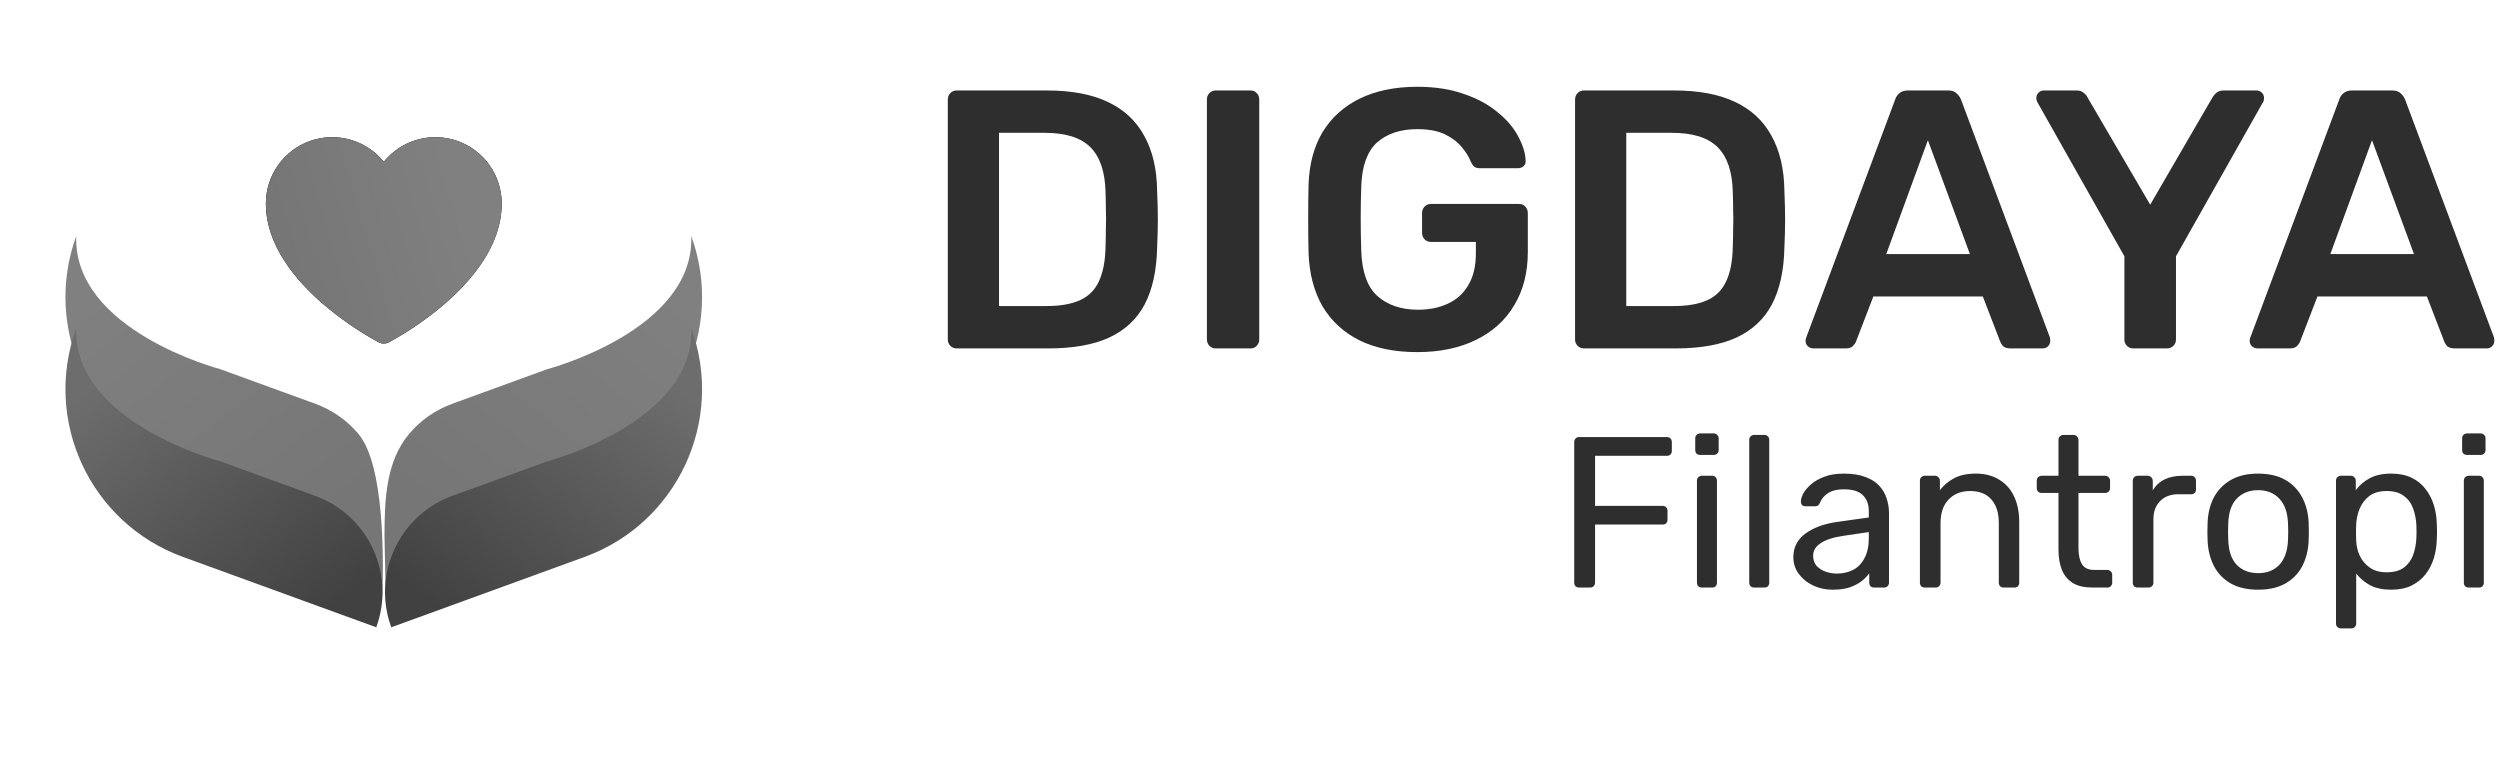 <svg width="115" height="36" viewBox="0 0 115 36" fill="none" xmlns="http://www.w3.org/2000/svg">
<path d="M17.419 15.745L17.416 15.743L17.403 15.736L17.358 15.712L17.193 15.621C16.366 15.151 15.587 14.603 14.864 13.985C13.617 12.909 12.23 11.295 12.23 9.361C12.23 8.73 12.426 8.114 12.79 7.599C13.154 7.084 13.669 6.695 14.264 6.484C14.859 6.274 15.505 6.253 16.112 6.425C16.719 6.597 17.258 6.952 17.654 7.443C18.051 6.952 18.59 6.597 19.197 6.425C19.804 6.253 20.45 6.274 21.045 6.484C21.64 6.695 22.155 7.084 22.519 7.599C22.883 8.114 23.079 8.73 23.079 9.361C23.079 11.295 21.693 12.909 20.445 13.985C19.661 14.655 18.811 15.242 17.906 15.736L17.893 15.743L17.89 15.745H17.889C17.816 15.783 17.736 15.803 17.655 15.803C17.573 15.803 17.493 15.784 17.421 15.746L17.419 15.745Z" fill="black"/>
<path d="M17.419 15.745L17.416 15.743L17.403 15.736L17.358 15.712L17.193 15.621C16.366 15.151 15.587 14.603 14.864 13.985C13.617 12.909 12.23 11.295 12.23 9.361C12.23 8.73 12.426 8.114 12.79 7.599C13.154 7.084 13.669 6.695 14.264 6.484C14.859 6.274 15.505 6.253 16.112 6.425C16.719 6.597 17.258 6.952 17.654 7.443C18.051 6.952 18.59 6.597 19.197 6.425C19.804 6.253 20.45 6.274 21.045 6.484C21.64 6.695 22.155 7.084 22.519 7.599C22.883 8.114 23.079 8.73 23.079 9.361C23.079 11.295 21.693 12.909 20.445 13.985C19.661 14.655 18.811 15.242 17.906 15.736L17.893 15.743L17.89 15.745H17.889C17.816 15.783 17.736 15.803 17.655 15.803C17.573 15.803 17.493 15.784 17.421 15.746L17.419 15.745Z" fill="url(#paint0_linear_16638_274455)"/>
<path d="M17.687 24.674C17.687 22.908 17.77 21.21 18.819 19.959C19.332 19.346 20.013 18.861 20.814 18.569L25.176 16.981C25.176 16.981 31.949 15.208 31.799 10.859C33.349 15.118 31.153 19.829 26.898 21.378L17.747 27.5L17.687 24.674Z" fill="url(#paint1_linear_16638_274455)"/>
<path d="M17.578 27.5C17.653 25.734 17.692 21.398 16.487 19.959C15.975 19.346 15.294 18.861 14.493 18.569L10.13 16.981C10.13 16.981 3.357 15.208 3.507 10.859C1.957 15.118 4.154 19.829 8.409 21.378L16.223 26.44L17.578 27.5Z" fill="url(#paint2_linear_16638_274455)"/>
<path d="M17.995 28.851C17.398 27.209 17.769 25.448 18.819 24.197C19.331 23.585 20.012 23.099 20.813 22.807L25.176 21.22C25.176 21.22 31.949 19.446 31.799 15.097C33.349 19.357 31.152 24.067 26.898 25.616L18.002 28.854L17.995 28.851Z" fill="url(#paint3_linear_16638_274455)"/>
<path d="M17.311 28.851C17.908 27.209 17.537 25.448 16.488 24.197C15.975 23.585 15.294 23.099 14.493 22.807L10.13 21.22C10.13 21.22 3.358 19.446 3.508 15.097C1.957 19.357 4.154 24.067 8.409 25.616L17.304 28.854L17.311 28.851Z" fill="url(#paint4_linear_16638_274455)"/>
<path d="M44.005 16.027C43.892 16.027 43.796 15.988 43.717 15.909C43.638 15.829 43.599 15.733 43.599 15.62V4.585C43.599 4.461 43.638 4.359 43.717 4.28C43.796 4.201 43.892 4.161 44.005 4.161H48.142C49.283 4.161 50.221 4.336 50.956 4.687C51.701 5.037 52.261 5.557 52.634 6.246C53.018 6.935 53.216 7.777 53.227 8.772C53.25 9.269 53.261 9.71 53.261 10.094C53.261 10.478 53.25 10.914 53.227 11.399C53.205 12.45 53.012 13.321 52.651 14.01C52.289 14.688 51.741 15.197 51.006 15.536C50.283 15.863 49.356 16.027 48.226 16.027H44.005ZM45.955 14.078H48.142C48.774 14.078 49.289 13.987 49.684 13.807C50.08 13.626 50.368 13.338 50.549 12.942C50.741 12.535 50.843 12.004 50.854 11.349C50.865 11.01 50.871 10.716 50.871 10.467C50.882 10.207 50.882 9.953 50.871 9.704C50.871 9.444 50.865 9.151 50.854 8.823C50.831 7.896 50.599 7.212 50.159 6.772C49.718 6.331 49.017 6.11 48.057 6.11H45.955V14.078ZM55.925 16.027C55.812 16.027 55.715 15.988 55.636 15.909C55.557 15.829 55.518 15.733 55.518 15.62V4.568C55.518 4.455 55.557 4.359 55.636 4.28C55.715 4.201 55.812 4.161 55.925 4.161H57.518C57.642 4.161 57.738 4.201 57.806 4.28C57.885 4.359 57.925 4.455 57.925 4.568V15.62C57.925 15.733 57.885 15.829 57.806 15.909C57.738 15.988 57.642 16.027 57.518 16.027H55.925ZM65.194 16.197C64.154 16.197 63.267 16.016 62.533 15.654C61.809 15.293 61.245 14.773 60.838 14.095C60.442 13.405 60.227 12.586 60.194 11.637C60.182 11.151 60.176 10.631 60.176 10.077C60.176 9.512 60.182 8.981 60.194 8.484C60.227 7.546 60.442 6.743 60.838 6.077C61.245 5.41 61.815 4.896 62.55 4.534C63.296 4.172 64.177 3.992 65.194 3.992C66.019 3.992 66.743 4.105 67.364 4.331C67.986 4.545 68.5 4.828 68.907 5.178C69.325 5.517 69.636 5.884 69.839 6.28C70.054 6.676 70.167 7.043 70.178 7.382C70.189 7.484 70.161 7.568 70.093 7.636C70.025 7.704 69.935 7.738 69.822 7.738H68.076C67.963 7.738 67.878 7.715 67.822 7.67C67.765 7.625 67.714 7.557 67.669 7.467C67.579 7.229 67.438 6.998 67.245 6.772C67.053 6.534 66.793 6.337 66.466 6.178C66.138 6.02 65.714 5.941 65.194 5.941C64.426 5.941 63.81 6.144 63.346 6.551C62.894 6.958 62.651 7.63 62.618 8.569C62.584 9.552 62.584 10.546 62.618 11.552C62.651 12.513 62.9 13.202 63.363 13.62C63.838 14.038 64.46 14.247 65.228 14.247C65.737 14.247 66.189 14.157 66.584 13.976C66.991 13.795 67.308 13.513 67.534 13.129C67.771 12.744 67.89 12.253 67.89 11.654V11.128H65.821C65.708 11.128 65.612 11.089 65.533 11.01C65.454 10.93 65.415 10.829 65.415 10.704V9.806C65.415 9.682 65.454 9.58 65.533 9.501C65.612 9.422 65.708 9.382 65.821 9.382H69.873C69.997 9.382 70.093 9.422 70.161 9.501C70.24 9.58 70.28 9.682 70.28 9.806V11.586C70.28 12.535 70.071 13.355 69.653 14.044C69.246 14.733 68.658 15.264 67.89 15.637C67.132 16.01 66.234 16.197 65.194 16.197ZM72.86 16.027C72.747 16.027 72.651 15.988 72.572 15.909C72.493 15.829 72.453 15.733 72.453 15.62V4.585C72.453 4.461 72.493 4.359 72.572 4.28C72.651 4.201 72.747 4.161 72.86 4.161H76.996C78.137 4.161 79.075 4.336 79.81 4.687C80.556 5.037 81.115 5.557 81.488 6.246C81.872 6.935 82.07 7.777 82.082 8.772C82.104 9.269 82.115 9.71 82.115 10.094C82.115 10.478 82.104 10.914 82.082 11.399C82.059 12.45 81.867 13.321 81.505 14.01C81.144 14.688 80.595 15.197 79.861 15.536C79.138 15.863 78.211 16.027 77.081 16.027H72.86ZM74.809 14.078H76.996C77.629 14.078 78.143 13.987 78.539 13.807C78.934 13.626 79.222 13.338 79.403 12.942C79.595 12.535 79.697 12.004 79.708 11.349C79.72 11.01 79.725 10.716 79.725 10.467C79.737 10.207 79.737 9.953 79.725 9.704C79.725 9.444 79.72 9.151 79.708 8.823C79.686 7.896 79.454 7.212 79.013 6.772C78.573 6.331 77.872 6.11 76.911 6.11H74.809V14.078ZM83.411 16.027C83.321 16.027 83.236 15.993 83.157 15.926C83.089 15.858 83.055 15.773 83.055 15.671C83.055 15.626 83.067 15.575 83.089 15.519L87.175 4.585C87.209 4.472 87.271 4.376 87.361 4.297C87.463 4.206 87.599 4.161 87.768 4.161H89.616C89.785 4.161 89.915 4.206 90.006 4.297C90.096 4.376 90.164 4.472 90.209 4.585L94.294 15.519C94.306 15.575 94.311 15.626 94.311 15.671C94.311 15.773 94.278 15.858 94.21 15.926C94.142 15.993 94.063 16.027 93.972 16.027H92.498C92.339 16.027 92.221 15.993 92.142 15.926C92.074 15.847 92.029 15.773 92.006 15.705L91.209 13.637H86.175L85.378 15.705C85.355 15.773 85.304 15.847 85.225 15.926C85.157 15.993 85.044 16.027 84.886 16.027H83.411ZM86.768 11.688H90.616L88.683 6.45L86.768 11.688ZM98.129 16.027C98.016 16.027 97.92 15.988 97.841 15.909C97.761 15.829 97.722 15.733 97.722 15.62V11.789L93.721 4.704C93.71 4.681 93.699 4.653 93.687 4.619C93.676 4.585 93.67 4.551 93.67 4.517C93.67 4.415 93.704 4.331 93.772 4.263C93.84 4.195 93.919 4.161 94.01 4.161H95.518C95.654 4.161 95.761 4.195 95.84 4.263C95.931 4.331 95.993 4.404 96.027 4.483L98.909 9.416L101.773 4.483C101.819 4.404 101.881 4.331 101.96 4.263C102.05 4.195 102.163 4.161 102.299 4.161H103.791C103.892 4.161 103.977 4.195 104.045 4.263C104.113 4.331 104.147 4.415 104.147 4.517C104.147 4.551 104.141 4.585 104.13 4.619C104.13 4.653 104.118 4.681 104.096 4.704L100.095 11.789V15.62C100.095 15.733 100.056 15.829 99.977 15.909C99.897 15.988 99.796 16.027 99.671 16.027H98.129ZM103.84 16.027C103.749 16.027 103.664 15.993 103.585 15.926C103.518 15.858 103.484 15.773 103.484 15.671C103.484 15.626 103.495 15.575 103.518 15.519L107.603 4.585C107.637 4.472 107.699 4.376 107.789 4.297C107.891 4.206 108.027 4.161 108.196 4.161H110.044C110.214 4.161 110.343 4.206 110.434 4.297C110.524 4.376 110.592 4.472 110.637 4.585L114.723 15.519C114.734 15.575 114.74 15.626 114.74 15.671C114.74 15.773 114.706 15.858 114.638 15.926C114.57 15.993 114.491 16.027 114.401 16.027H112.926C112.768 16.027 112.649 15.993 112.57 15.926C112.502 15.847 112.457 15.773 112.434 15.705L111.637 13.637H106.603L105.806 15.705C105.783 15.773 105.733 15.847 105.653 15.926C105.586 15.993 105.473 16.027 105.314 16.027H103.84ZM107.196 11.688H111.044L109.112 6.45L107.196 11.688Z" fill="#2E2E2E"/>
<path d="M72.642 27.027C72.569 27.027 72.513 27.008 72.474 26.968C72.434 26.922 72.414 26.866 72.414 26.8V20.343C72.414 20.27 72.434 20.214 72.474 20.174C72.513 20.128 72.569 20.105 72.642 20.105H76.676C76.749 20.105 76.805 20.128 76.844 20.174C76.884 20.214 76.904 20.27 76.904 20.343V20.738C76.904 20.811 76.884 20.867 76.844 20.906C76.805 20.946 76.749 20.966 76.676 20.966H73.373V23.27H76.478C76.551 23.27 76.607 23.293 76.647 23.339C76.686 23.378 76.706 23.434 76.706 23.507V23.902C76.706 23.968 76.686 24.024 76.647 24.071C76.607 24.11 76.551 24.13 76.478 24.13H73.373V26.8C73.373 26.866 73.35 26.922 73.304 26.968C73.265 27.008 73.209 27.027 73.136 27.027H72.642ZM78.288 27.027C78.222 27.027 78.166 27.008 78.12 26.968C78.08 26.922 78.06 26.866 78.06 26.8V22.113C78.06 22.047 78.08 21.994 78.12 21.954C78.166 21.908 78.222 21.885 78.288 21.885H78.763C78.828 21.885 78.881 21.908 78.921 21.954C78.96 21.994 78.98 22.047 78.98 22.113V26.8C78.98 26.866 78.96 26.922 78.921 26.968C78.881 27.008 78.828 27.027 78.763 27.027H78.288ZM78.209 20.926C78.143 20.926 78.087 20.906 78.041 20.867C78.001 20.821 77.981 20.765 77.981 20.699V20.165C77.981 20.099 78.001 20.046 78.041 20.006C78.087 19.96 78.143 19.937 78.209 19.937H78.832C78.898 19.937 78.95 19.96 78.99 20.006C79.036 20.046 79.059 20.099 79.059 20.165V20.699C79.059 20.765 79.036 20.821 78.99 20.867C78.95 20.906 78.898 20.926 78.832 20.926H78.209ZM80.693 27.027C80.627 27.027 80.571 27.008 80.525 26.968C80.485 26.922 80.465 26.866 80.465 26.8V20.234C80.465 20.168 80.485 20.115 80.525 20.076C80.571 20.029 80.627 20.006 80.693 20.006H81.157C81.23 20.006 81.286 20.029 81.326 20.076C81.365 20.115 81.385 20.168 81.385 20.234V26.8C81.385 26.866 81.365 26.922 81.326 26.968C81.286 27.008 81.23 27.027 81.157 27.027H80.693ZM84.294 27.126C83.964 27.126 83.664 27.06 83.394 26.928C83.124 26.797 82.906 26.619 82.741 26.394C82.576 26.17 82.494 25.916 82.494 25.633C82.494 25.178 82.679 24.816 83.048 24.545C83.417 24.275 83.898 24.097 84.492 24.011L85.965 23.804V23.517C85.965 23.2 85.873 22.953 85.688 22.775C85.51 22.597 85.217 22.508 84.808 22.508C84.511 22.508 84.271 22.568 84.086 22.686C83.908 22.805 83.783 22.956 83.71 23.141C83.671 23.24 83.602 23.289 83.503 23.289H83.058C82.985 23.289 82.929 23.27 82.889 23.23C82.857 23.184 82.84 23.131 82.84 23.072C82.84 22.973 82.876 22.851 82.949 22.706C83.028 22.561 83.147 22.419 83.305 22.281C83.463 22.142 83.664 22.027 83.908 21.935C84.159 21.836 84.462 21.786 84.818 21.786C85.213 21.786 85.546 21.839 85.817 21.945C86.087 22.044 86.298 22.179 86.449 22.35C86.608 22.521 86.72 22.716 86.786 22.933C86.858 23.151 86.894 23.372 86.894 23.596V26.8C86.894 26.866 86.871 26.922 86.825 26.968C86.786 27.008 86.733 27.027 86.667 27.027H86.212C86.139 27.027 86.084 27.008 86.044 26.968C86.004 26.922 85.985 26.866 85.985 26.8V26.375C85.899 26.493 85.784 26.612 85.638 26.731C85.493 26.843 85.312 26.938 85.095 27.017C84.877 27.09 84.61 27.126 84.294 27.126ZM84.501 26.384C84.772 26.384 85.019 26.328 85.243 26.216C85.467 26.098 85.642 25.916 85.767 25.673C85.899 25.429 85.965 25.122 85.965 24.753V24.476L84.818 24.644C84.35 24.71 83.997 24.822 83.76 24.98C83.522 25.132 83.404 25.326 83.404 25.564C83.404 25.748 83.457 25.903 83.562 26.029C83.674 26.147 83.812 26.236 83.977 26.296C84.149 26.355 84.323 26.384 84.501 26.384ZM88.543 27.027C88.477 27.027 88.421 27.008 88.375 26.968C88.336 26.922 88.316 26.866 88.316 26.8V22.113C88.316 22.047 88.336 21.994 88.375 21.954C88.421 21.908 88.477 21.885 88.543 21.885H89.008C89.074 21.885 89.127 21.908 89.166 21.954C89.213 21.994 89.236 22.047 89.236 22.113V22.548C89.407 22.324 89.621 22.142 89.878 22.004C90.142 21.859 90.478 21.786 90.887 21.786C91.315 21.786 91.678 21.882 91.975 22.073C92.278 22.258 92.505 22.518 92.657 22.854C92.809 23.184 92.884 23.57 92.884 24.011V26.8C92.884 26.866 92.865 26.922 92.825 26.968C92.785 27.008 92.733 27.027 92.667 27.027H92.172C92.106 27.027 92.05 27.008 92.004 26.968C91.965 26.922 91.945 26.866 91.945 26.8V24.061C91.945 23.599 91.833 23.24 91.609 22.983C91.385 22.719 91.055 22.587 90.62 22.587C90.211 22.587 89.882 22.719 89.631 22.983C89.387 23.24 89.265 23.599 89.265 24.061V26.8C89.265 26.866 89.242 26.922 89.196 26.968C89.156 27.008 89.104 27.027 89.038 27.027H88.543ZM96.253 27.027C95.883 27.027 95.583 26.958 95.353 26.82C95.122 26.675 94.954 26.474 94.848 26.216C94.743 25.953 94.69 25.643 94.69 25.287V22.676H93.919C93.853 22.676 93.797 22.657 93.751 22.617C93.711 22.571 93.691 22.515 93.691 22.449V22.113C93.691 22.047 93.711 21.994 93.751 21.954C93.797 21.908 93.853 21.885 93.919 21.885H94.69V20.234C94.69 20.168 94.71 20.115 94.749 20.076C94.796 20.029 94.852 20.006 94.918 20.006H95.382C95.448 20.006 95.501 20.029 95.541 20.076C95.587 20.115 95.61 20.168 95.61 20.234V21.885H96.836C96.902 21.885 96.955 21.908 96.994 21.954C97.04 21.994 97.063 22.047 97.063 22.113V22.449C97.063 22.515 97.04 22.571 96.994 22.617C96.955 22.657 96.902 22.676 96.836 22.676H95.61V25.218C95.61 25.527 95.662 25.771 95.768 25.949C95.874 26.127 96.061 26.216 96.332 26.216H96.935C97.001 26.216 97.053 26.239 97.093 26.286C97.139 26.325 97.162 26.378 97.162 26.444V26.8C97.162 26.866 97.139 26.922 97.093 26.968C97.053 27.008 97.001 27.027 96.935 27.027H96.253ZM98.335 27.027C98.269 27.027 98.213 27.008 98.167 26.968C98.128 26.922 98.108 26.866 98.108 26.8V22.123C98.108 22.057 98.128 22.001 98.167 21.954C98.213 21.908 98.269 21.885 98.335 21.885H98.79C98.856 21.885 98.912 21.908 98.958 21.954C99.004 22.001 99.028 22.057 99.028 22.123V22.558C99.159 22.334 99.341 22.165 99.571 22.053C99.802 21.941 100.079 21.885 100.402 21.885H100.798C100.864 21.885 100.916 21.908 100.956 21.954C100.995 21.994 101.015 22.047 101.015 22.113V22.518C101.015 22.584 100.995 22.637 100.956 22.676C100.916 22.716 100.864 22.736 100.798 22.736H100.204C99.848 22.736 99.568 22.841 99.364 23.052C99.159 23.256 99.057 23.537 99.057 23.893V26.8C99.057 26.866 99.034 26.922 98.988 26.968C98.942 27.008 98.886 27.027 98.82 27.027H98.335ZM103.874 27.126C103.373 27.126 102.954 27.031 102.618 26.839C102.282 26.648 102.025 26.384 101.847 26.048C101.669 25.706 101.57 25.317 101.55 24.881C101.544 24.769 101.54 24.628 101.54 24.456C101.54 24.278 101.544 24.137 101.55 24.031C101.57 23.589 101.669 23.2 101.847 22.864C102.032 22.528 102.292 22.264 102.628 22.073C102.964 21.882 103.38 21.786 103.874 21.786C104.368 21.786 104.784 21.882 105.12 22.073C105.456 22.264 105.713 22.528 105.891 22.864C106.076 23.2 106.178 23.589 106.198 24.031C106.204 24.137 106.208 24.278 106.208 24.456C106.208 24.628 106.204 24.769 106.198 24.881C106.178 25.317 106.079 25.706 105.901 26.048C105.723 26.384 105.466 26.648 105.13 26.839C104.794 27.031 104.375 27.126 103.874 27.126ZM103.874 26.365C104.283 26.365 104.609 26.236 104.853 25.979C105.097 25.715 105.229 25.333 105.249 24.832C105.255 24.733 105.258 24.608 105.258 24.456C105.258 24.305 105.255 24.179 105.249 24.081C105.229 23.579 105.097 23.2 104.853 22.943C104.609 22.68 104.283 22.548 103.874 22.548C103.465 22.548 103.136 22.68 102.885 22.943C102.641 23.2 102.513 23.579 102.5 24.081C102.493 24.179 102.49 24.305 102.49 24.456C102.49 24.608 102.493 24.733 102.5 24.832C102.513 25.333 102.641 25.715 102.885 25.979C103.136 26.236 103.465 26.365 103.874 26.365ZM107.683 28.906C107.617 28.906 107.561 28.883 107.515 28.837C107.476 28.797 107.456 28.745 107.456 28.679V22.113C107.456 22.047 107.476 21.994 107.515 21.954C107.561 21.908 107.617 21.885 107.683 21.885H108.138C108.204 21.885 108.257 21.908 108.296 21.954C108.343 21.994 108.366 22.047 108.366 22.113V22.548C108.524 22.33 108.735 22.149 108.998 22.004C109.262 21.859 109.592 21.786 109.987 21.786C110.357 21.786 110.67 21.849 110.927 21.974C111.19 22.099 111.405 22.271 111.57 22.488C111.741 22.706 111.869 22.953 111.955 23.23C112.041 23.507 112.087 23.804 112.094 24.12C112.1 24.226 112.103 24.338 112.103 24.456C112.103 24.575 112.1 24.687 112.094 24.793C112.087 25.102 112.041 25.399 111.955 25.682C111.869 25.959 111.741 26.206 111.57 26.424C111.405 26.635 111.19 26.806 110.927 26.938C110.67 27.064 110.357 27.126 109.987 27.126C109.605 27.126 109.282 27.057 109.018 26.919C108.761 26.773 108.55 26.596 108.385 26.384V28.679C108.385 28.745 108.366 28.797 108.326 28.837C108.287 28.883 108.23 28.906 108.158 28.906H107.683ZM109.78 26.325C110.122 26.325 110.389 26.253 110.581 26.108C110.778 25.956 110.92 25.762 111.006 25.524C111.092 25.28 111.141 25.02 111.154 24.743C111.161 24.552 111.161 24.361 111.154 24.169C111.141 23.893 111.092 23.636 111.006 23.398C110.92 23.154 110.778 22.96 110.581 22.815C110.389 22.663 110.122 22.587 109.78 22.587C109.457 22.587 109.193 22.663 108.989 22.815C108.791 22.966 108.643 23.161 108.544 23.398C108.451 23.629 108.399 23.866 108.385 24.11C108.379 24.216 108.376 24.341 108.376 24.486C108.376 24.631 108.379 24.759 108.385 24.872C108.392 25.102 108.445 25.33 108.544 25.554C108.649 25.778 108.804 25.963 109.008 26.108C109.213 26.253 109.47 26.325 109.78 26.325ZM113.564 27.027C113.498 27.027 113.442 27.008 113.396 26.968C113.356 26.922 113.337 26.866 113.337 26.8V22.113C113.337 22.047 113.356 21.994 113.396 21.954C113.442 21.908 113.498 21.885 113.564 21.885H114.039C114.105 21.885 114.157 21.908 114.197 21.954C114.236 21.994 114.256 22.047 114.256 22.113V26.8C114.256 26.866 114.236 26.922 114.197 26.968C114.157 27.008 114.105 27.027 114.039 27.027H113.564ZM113.485 20.926C113.419 20.926 113.363 20.906 113.317 20.867C113.277 20.821 113.258 20.765 113.258 20.699V20.165C113.258 20.099 113.277 20.046 113.317 20.006C113.363 19.96 113.419 19.937 113.485 19.937H114.108C114.174 19.937 114.227 19.96 114.266 20.006C114.312 20.046 114.335 20.099 114.335 20.165V20.699C114.335 20.765 114.312 20.821 114.266 20.867C114.227 20.906 114.174 20.926 114.108 20.926H113.485Z" fill="#2E2E2E"/>
<defs>
<linearGradient id="paint0_linear_16638_274455" x1="12.803" y1="13.115" x2="21.529" y2="10.533" gradientUnits="userSpaceOnUse">
<stop stop-color="#757575"/>
<stop offset="1" stop-color="#808080"/>
</linearGradient>
<linearGradient id="paint1_linear_16638_274455" x1="20.794" y1="24.319" x2="29.925" y2="12.642" gradientUnits="userSpaceOnUse">
<stop stop-color="#767676"/>
<stop offset="1" stop-color="#808080"/>
</linearGradient>
<linearGradient id="paint2_linear_16638_274455" x1="14.513" y1="24.319" x2="5.381" y2="12.642" gradientUnits="userSpaceOnUse">
<stop stop-color="#767676"/>
<stop offset="1" stop-color="#808080"/>
</linearGradient>
<linearGradient id="paint3_linear_16638_274455" x1="20.793" y1="28.557" x2="29.925" y2="16.88" gradientUnits="userSpaceOnUse">
<stop stop-color="#414141"/>
<stop offset="1" stop-color="#6D6D6D"/>
</linearGradient>
<linearGradient id="paint4_linear_16638_274455" x1="14.513" y1="28.557" x2="5.381" y2="16.88" gradientUnits="userSpaceOnUse">
<stop stop-color="#414141"/>
<stop offset="1" stop-color="#6D6D6D"/>
</linearGradient>
</defs>
</svg>
